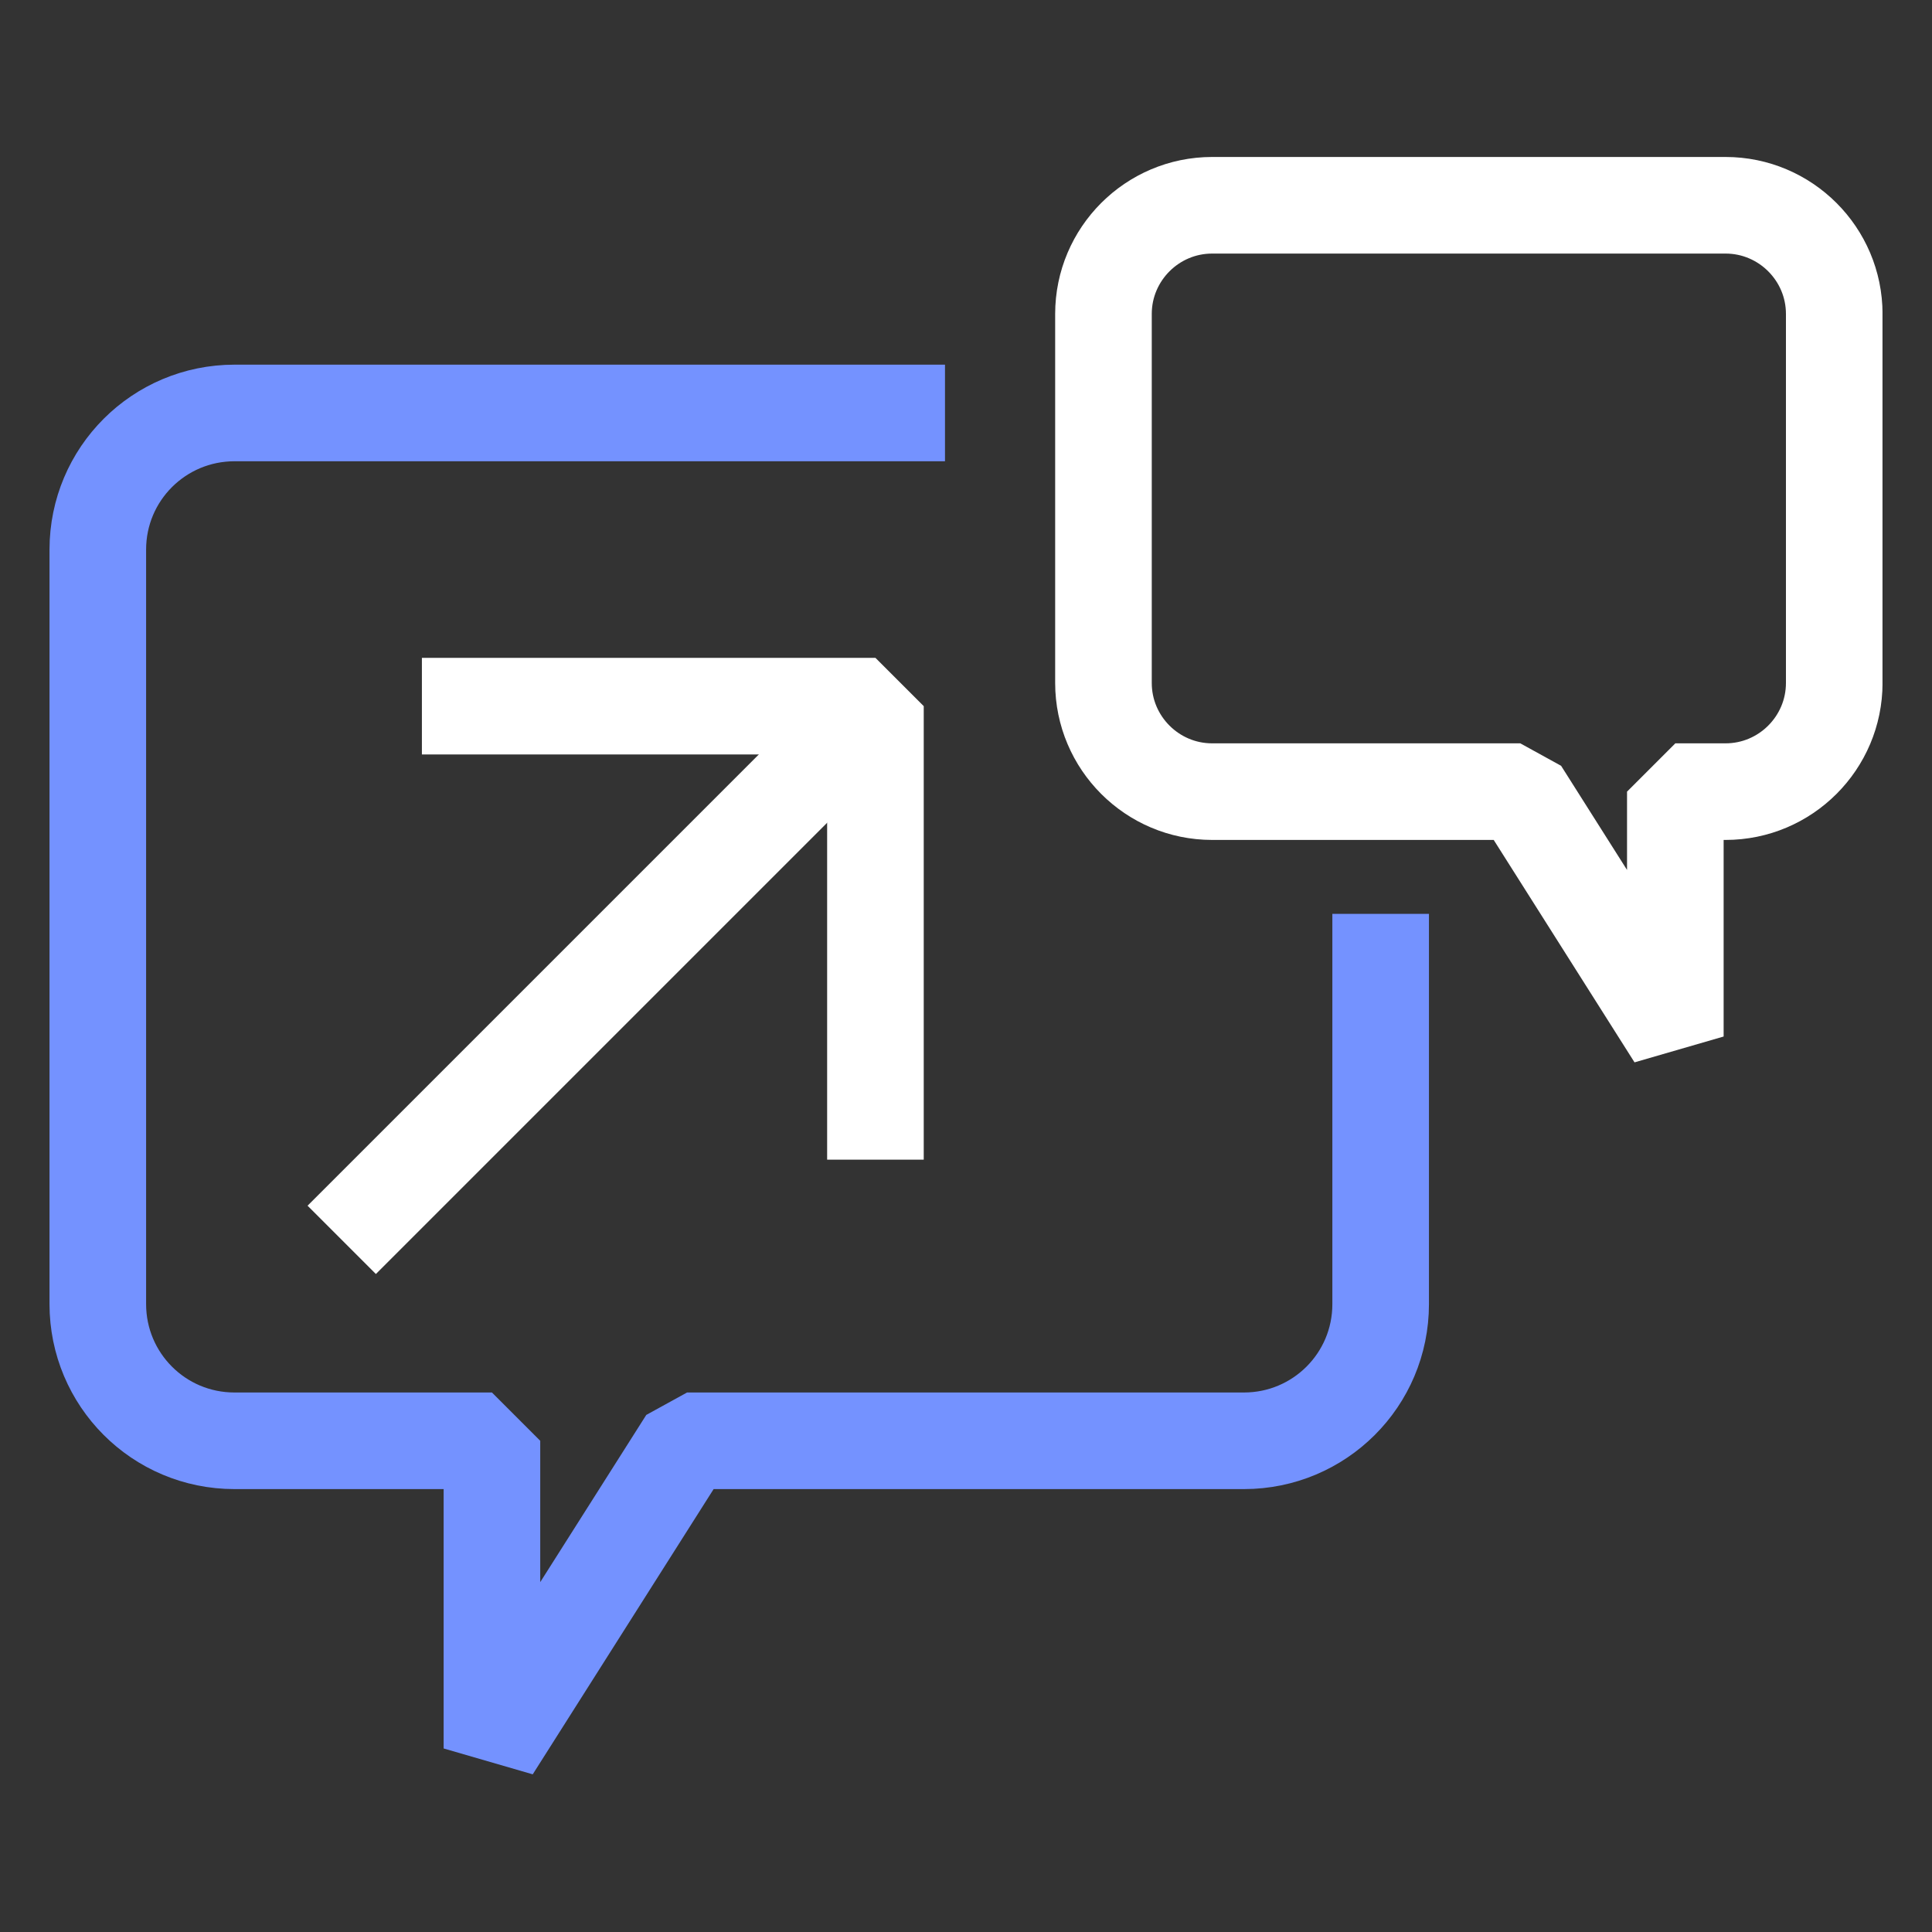 <svg width="40" height="40" viewBox="0 0 40 40" fill="none" xmlns="http://www.w3.org/2000/svg">
<rect x="0" y="0" width="40" height="40" fill="#333333" stroke="none"/>
<g clip-path="url(#clip0_2_1009)">
<path d="M35.726 4.25H25.096C23.856 4.25 22.846 5.26 22.846 6.5V14.14C22.846 15.38 23.856 16.39 25.096 16.39H31.476L34.686 21.46V16.39H35.726C36.966 16.39 37.976 15.38 37.976 14.14V6.5C37.976 5.26 36.966 4.25 35.726 4.25Z" stroke="white" stroke-width="2" stroke-linecap="square" stroke-linejoin="bevel"/>
<path d="M28.585 19.92V27C28.585 28.57 27.315 29.83 25.755 29.83H14.225L10.185 36.2V29.83H4.855C3.285 29.83 2.025 28.56 2.025 27V11.38C2.025 9.81 3.295 8.55 4.855 8.55H18.565" stroke="#7492FF" stroke-width="2" stroke-linecap="square" stroke-linejoin="bevel"/>
<path d="M7.075 25.67L18.125 14.62" stroke="white" stroke-width="2" stroke-linejoin="bevel"/>
<path d="M18.125 24.01V14.62H8.735" stroke="white" stroke-width="2" stroke-linejoin="bevel"/>
</g>
<defs>
<clipPath id="clip0_2_1009">
<rect width="37.95" height="33.5" fill="white" transform="translate(1.025 3.25)"/>
</clipPath>
</defs>
</svg>
